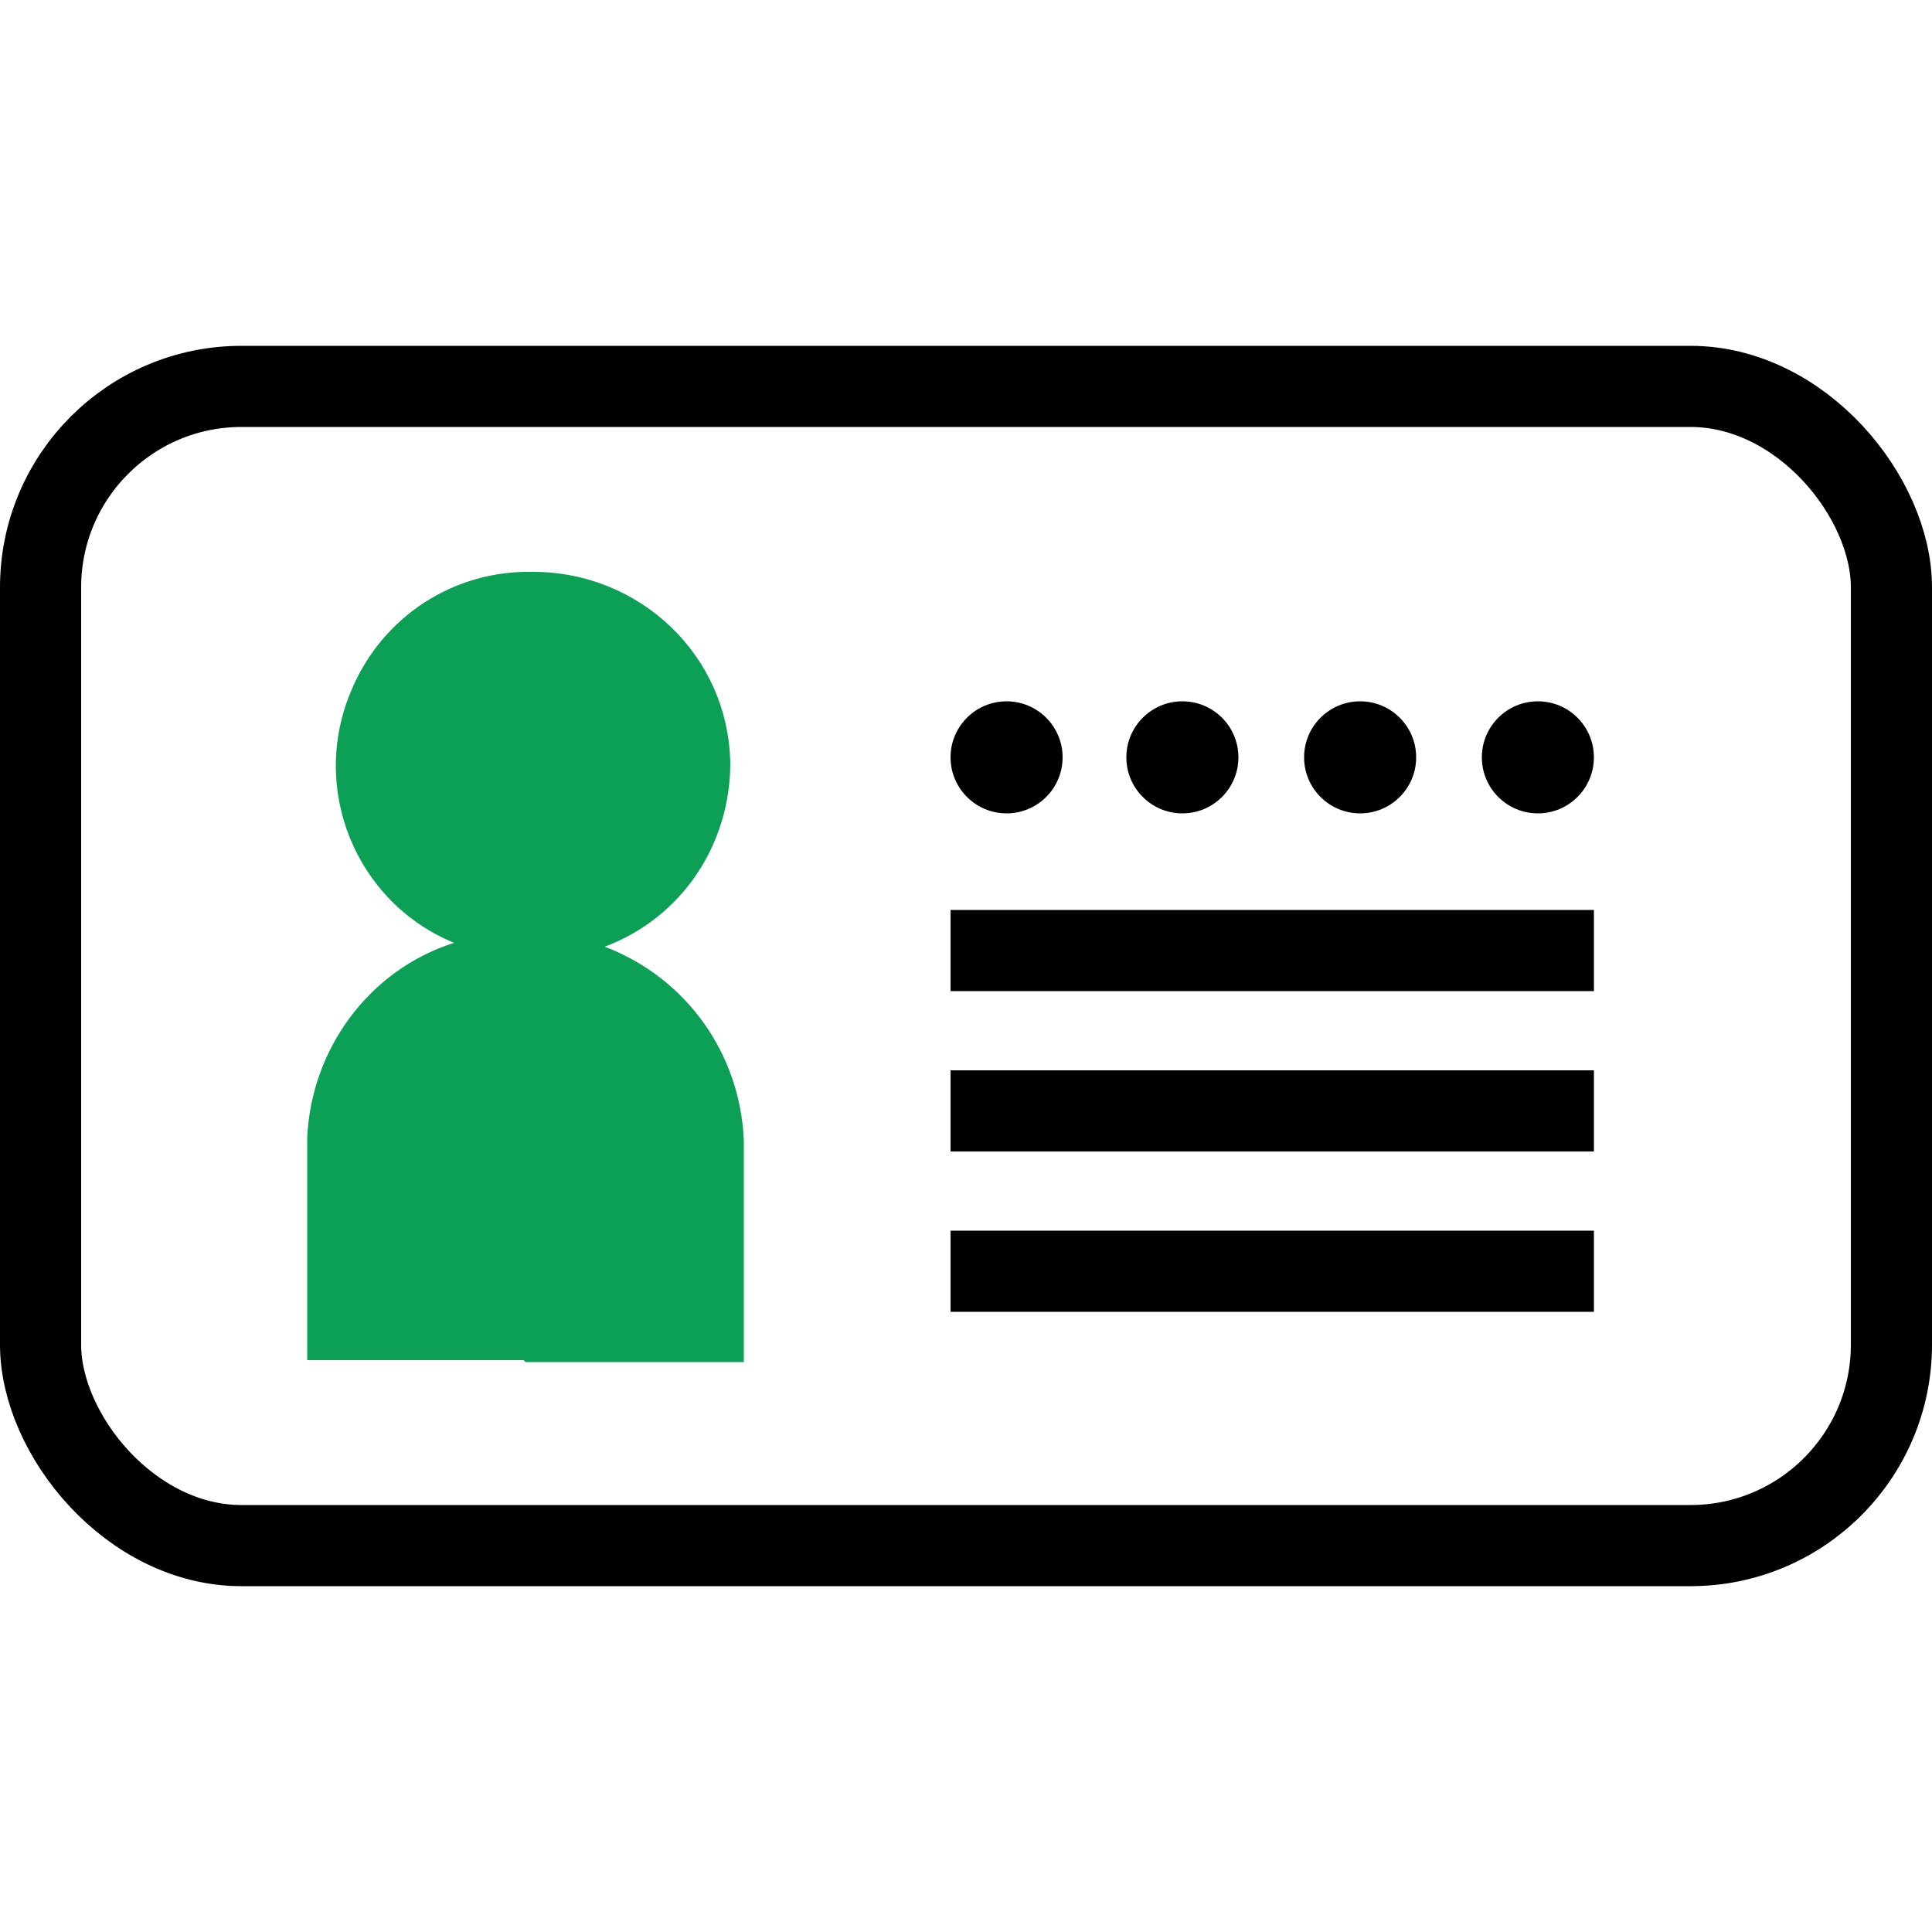 <?xml version="1.0" encoding="UTF-8"?>
<svg id="_レイヤー_1" data-name="レイヤー_1" xmlns="http://www.w3.org/2000/svg" version="1.1" viewBox="0 0 100 100">
  <!-- Generator: Adobe Illustrator 29.6.1, SVG Export Plug-In . SVG Version: 2.1.1 Build 9)  -->
  <defs>
    <style>
      .st0, .st1 {
        fill: none;
      }

      .st2 {
        fill: #0c9f56;
      }

      .st1 {
        stroke: #000;
        stroke-width: 4.2px;
      }
    </style>
  </defs>
  <g id="_グループ_20079" data-name="グループ_20079">
    <g id="_グループ_20078" data-name="グループ_20078">
      <g id="_長方形_11383" data-name="長方形_11383">
        <rect class="st0" x="0" y="17.9" width="100" height="64.2" rx="12.5" ry="12.5"/>
        <rect class="st1" x="2.1" y="20" width="95.8" height="60" rx="10.4" ry="10.4"/>
      </g>
      <rect id="_長方形_11384" data-name="長方形_11384" x="49.2" y="47.1" width="33.3" height="4.2"/>
      <rect id="_長方形_11386" data-name="長方形_11386" x="49.2" y="55.4" width="33.3" height="4.2"/>
      <rect id="_長方形_11387" data-name="長方形_11387" x="49.2" y="63.7" width="33.3" height="4.2"/>
      <path id="_合体_2" data-name="合体_2" class="st2" d="M27.1,70.4h-11.2v-11.5h0c.2-4.6,3.2-8.7,7.6-10.1-5.1-2.1-7.5-8-5.3-13.1,1.6-3.8,5.3-6.2,9.4-6.1,5.5,0,10.1,4.3,10.2,9.9,0,4.2-2.5,8-6.5,9.5,4.2,1.6,7,5.5,7.2,10h0v11.5h-11.3Z"/>
      <circle id="_楕円形_20" data-name="楕円形_20" cx="52.1" cy="39.2" r="2.9"/>
      <circle id="_楕円形_21" data-name="楕円形_21" cx="61.2" cy="39.2" r="2.9"/>
      <circle id="_楕円形_22" data-name="楕円形_22" cx="70.4" cy="39.2" r="2.9"/>
      <circle id="_楕円形_23" data-name="楕円形_23" cx="79.6" cy="39.2" r="2.9"/>
    </g>
  </g>
</svg>